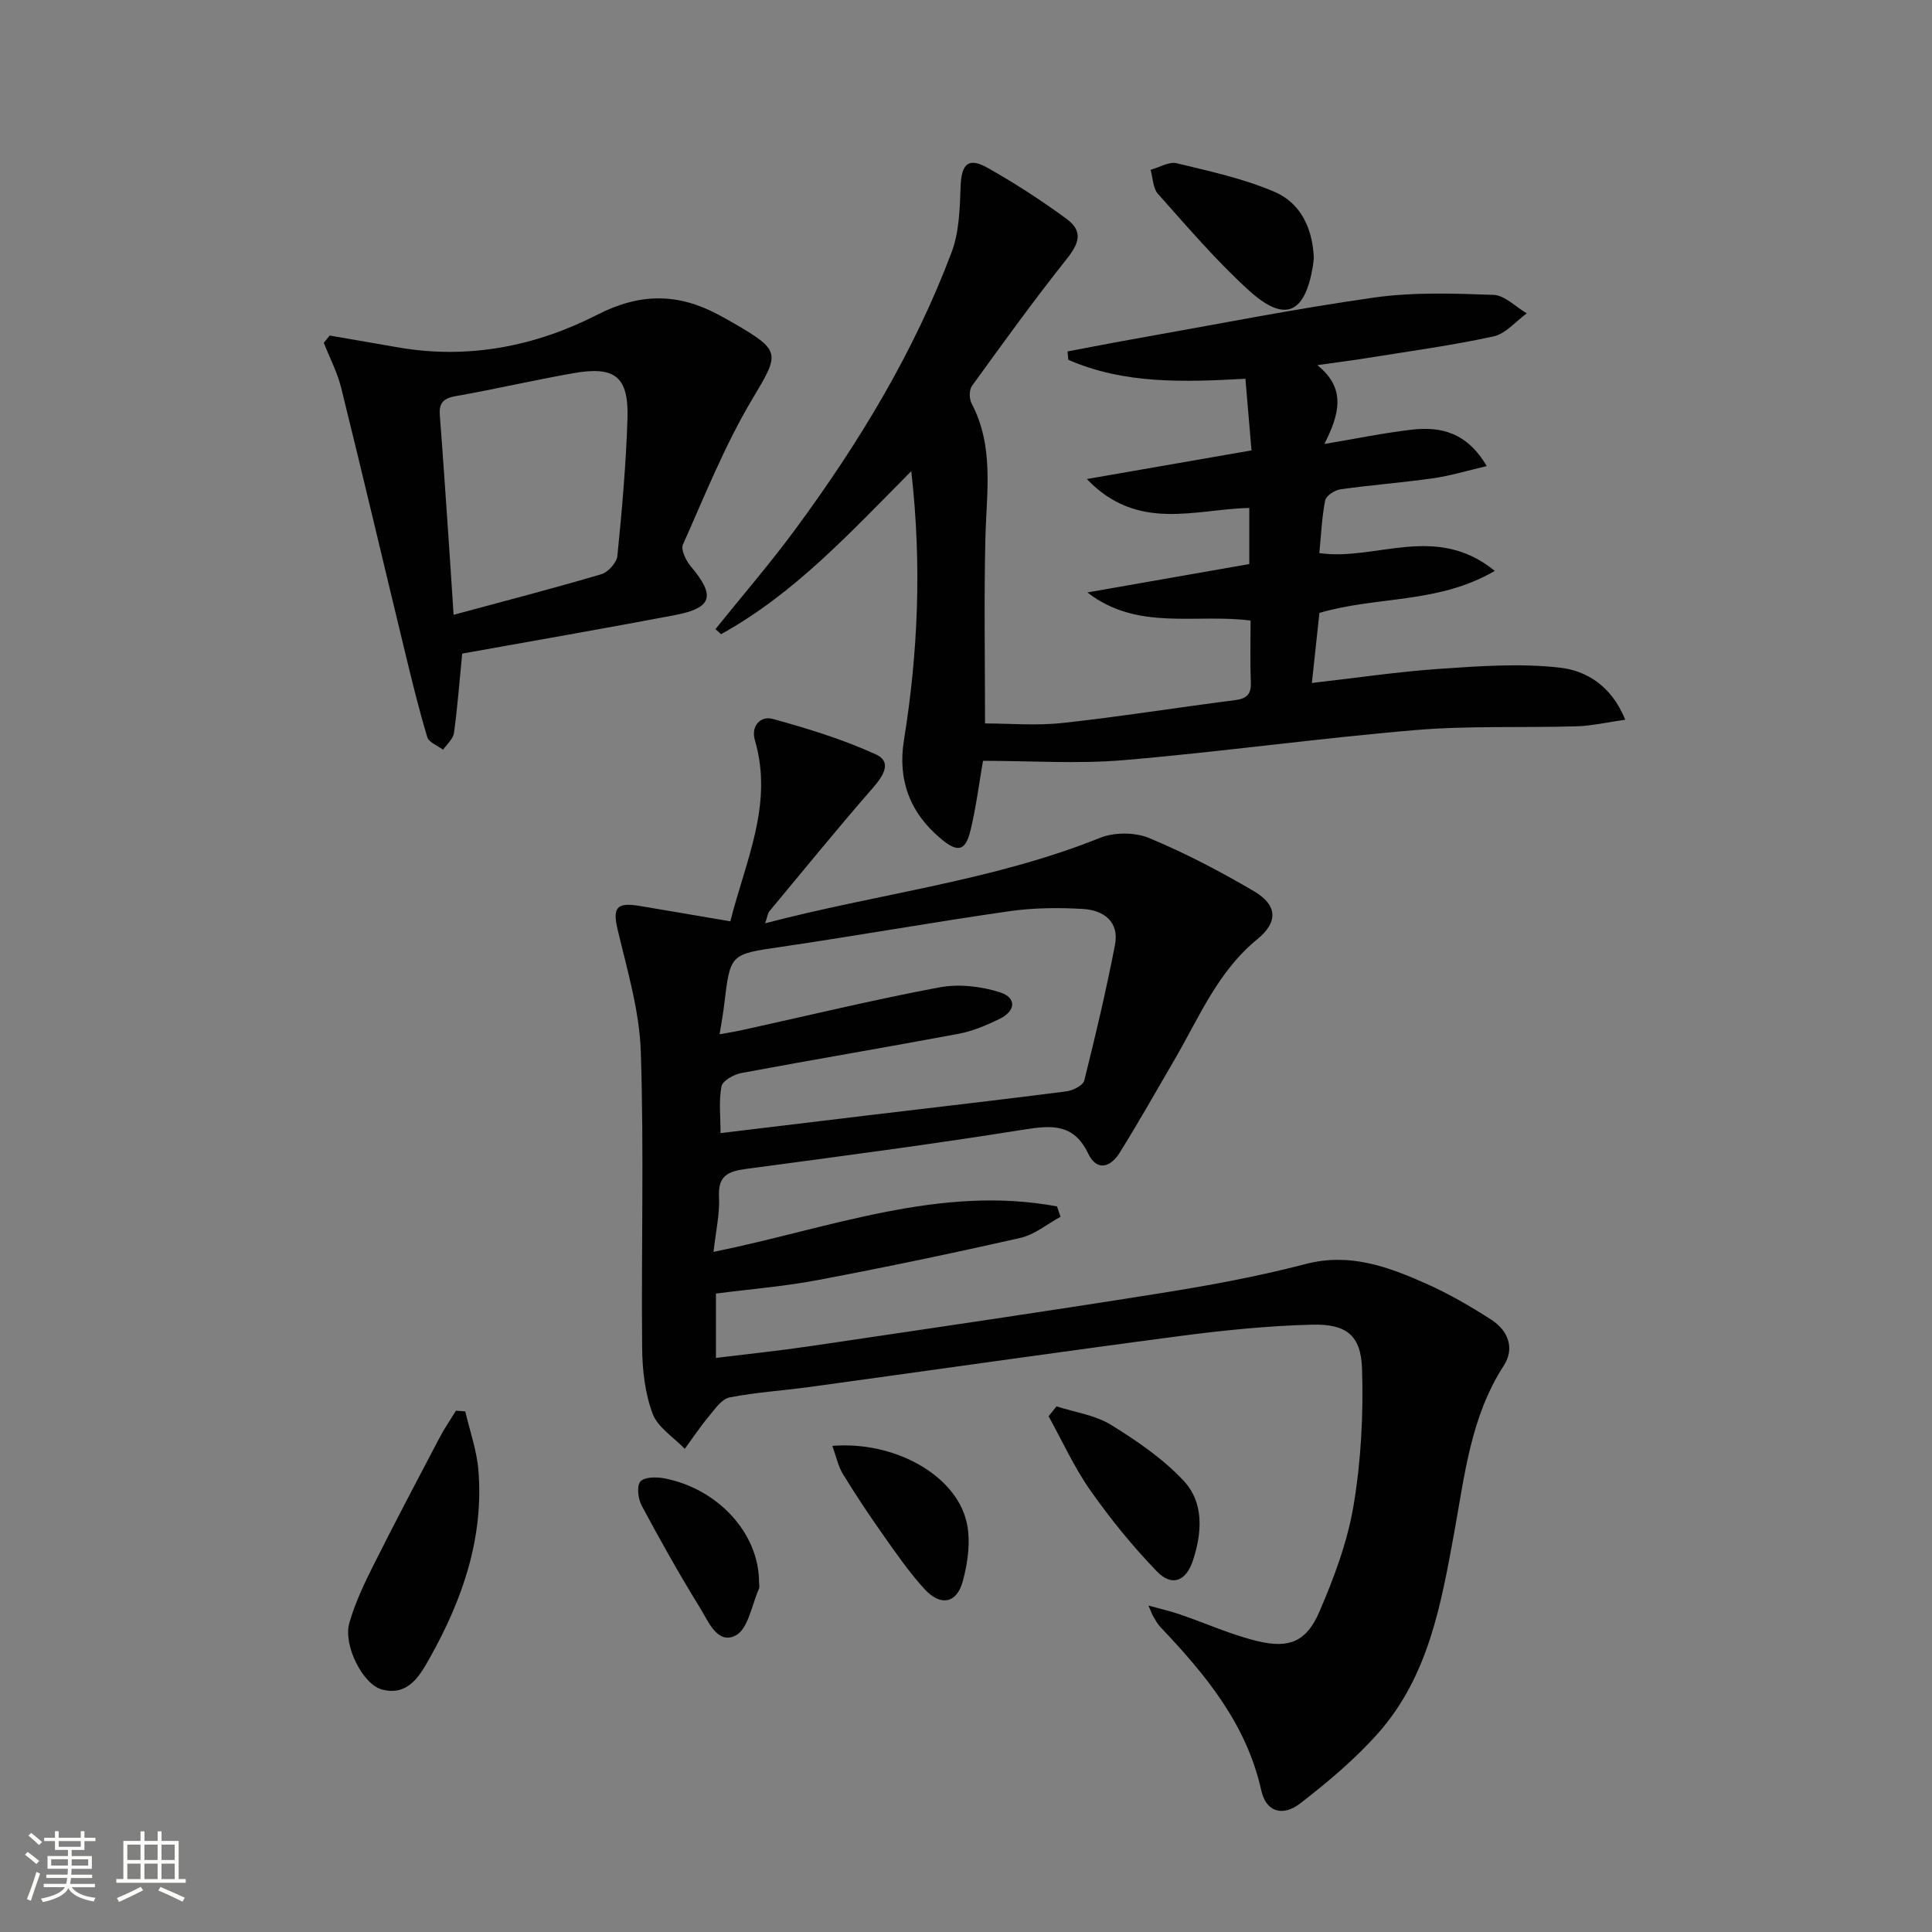 <svg enable-background="new 0 0 400 400" viewBox="0 0 400 400" xmlns="http://www.w3.org/2000/svg"><rect x="0" y="0" width="400" height="400" fill="#808080" stroke="none"/><path d="m5.17 384 .55-.58c.85.61 1.65 1.24 2.4 1.87l-.59.64c-.83-.73-1.62-1.38-2.36-1.93m1.22 9.53-.82-.34c.71-1.76 1.37-3.64 1.98-5.63.24.13.5.25.76.36-.6 1.67-1.24 3.54-1.92 5.61m-.5-13.5.57-.54c.56.44 1.31 1.06 2.26 1.87l-.64.64c-.68-.66-1.41-1.32-2.19-1.97m3.25.46h2.24v-1.36h.77v1.36h4.57v-1.36h.76v1.36h2.28v.69h-2.28v1.84h-2.64v1.26h4.18v2.64h-4.21c0 .45-.02.86-.05 1.21h4.32v.69h-4.38c-.04.34-.1.75-.19 1.22h5.15v.69h-4.82c.87 1.19 2.51 1.92 4.93 2.19-.17.31-.3.57-.37.76-2.77-.49-4.52-1.41-5.26-2.76-.56 1.26-2.3 2.23-5.24 2.9-.12-.24-.26-.48-.43-.72 2.73-.55 4.38-1.34 4.96-2.38h-4.38v-.69h4.65c.1-.38.17-.79.21-1.22h-4.32v-.69h4.4c.03-.34.05-.75.05-1.21h-4.2v-2.64h4.23v-1.26h-2.69v-1.84h-2.24zm1.46 4.46v1.29h3.45c.01-.4.02-.57.01-.53v-.32-.45h-3.46zm1.55-2.59h4.57v-1.19h-4.57zm6.11 2.59h-3.42v.77c-.01.19-.01.37-.02.53h3.44z" fill="#fbfcfa"/><path d="m32.63 379.16h.82v1.98h3.54v7.89h1.46v.78h-14.37v-.78h1.46v-7.89h3.55v-1.98h.82v1.98h2.73v-1.98zm-3.49 11.48.5.73c-1.61.82-3.28 1.63-5 2.41-.13-.27-.28-.55-.44-.82 1.75-.72 3.4-1.49 4.94-2.32m-2.78-5.55h2.73v-3.18h-2.73zm0 3.95h2.73v-3.2h-2.73zm3.54-3.95h2.73v-3.18h-2.73zm0 3.95h2.73v-3.2h-2.73zm7.89 4.68c-1.84-.92-3.51-1.7-5.02-2.32l.45-.73c1.89.8 3.57 1.55 5.04 2.23zm-1.62-11.81h-2.73v3.18h2.73zm-2.73 7.13h2.73v-3.2h-2.73z" fill="#fbfcfa"/><g fill="#010102"><path d="m151.21 190.75c3.13-12.47 8.97-24.24 5.08-37.51-.86-2.95 1.19-5.09 3.69-4.4 7.26 2 14.55 4.24 21.39 7.36 3.37 1.54 1.51 4.46-.65 6.92-7.29 8.37-14.31 16.98-21.4 25.52-.37.45-.43 1.16-.91 2.52 23.45-6.16 47.14-8.77 69.33-17.69 2.96-1.19 7.24-1.18 10.18.04 7.48 3.11 14.73 6.91 21.72 11.02 4.88 2.87 5 6.39.67 9.93-8.18 6.67-12.04 16.19-17.13 24.92-3.77 6.46-7.43 12.98-11.39 19.32-1.84 2.95-4.69 3.89-6.49.14-2.94-6.14-7.38-5.92-13.18-4.99-19.18 3.07-38.45 5.59-57.71 8.17-3.58.48-5.77 1.35-5.55 5.7.19 3.58-.67 7.21-1.13 11.47 23.94-4.86 46.78-13.95 71.11-9.42.24.72.49 1.43.73 2.15-2.76 1.5-5.36 3.7-8.31 4.37-13.9 3.16-27.86 6.07-41.87 8.72-6.97 1.32-14.08 1.89-21.16 2.81v13.32c6.67-.82 13.06-1.48 19.41-2.42 23.98-3.55 47.96-7.05 71.9-10.86 10.32-1.64 20.65-3.51 30.74-6.15 9.17-2.4 17.09.54 25 4.06 4.67 2.08 9.16 4.68 13.46 7.45 3.47 2.23 4.95 5.9 2.59 9.54-6.84 10.55-8.08 22.67-10.25 34.54-2.7 14.77-5.31 29.67-15.64 41.4-4.79 5.44-10.46 10.2-16.21 14.65-3.66 2.83-7.1 1.8-8.09-2.63-3.07-13.84-11.59-24.06-20.93-33.9-.56-.6-.96-1.36-1.39-2.07-.25-.41-.4-.87-1.05-2.34 2.63.73 4.56 1.17 6.42 1.8 5.47 1.87 10.8 4.31 16.4 5.62 6.4 1.5 9.93-.03 12.54-6.07 3.07-7.1 5.86-14.56 7.12-22.14 1.55-9.25 2.04-18.8 1.75-28.18-.22-7-3.23-9.37-10.43-9.18-9.11.24-18.23 1.16-27.27 2.35-25.51 3.36-50.97 7.02-76.46 10.52-5.6.77-11.26 1.12-16.79 2.19-1.59.31-2.97 2.33-4.19 3.79-1.82 2.18-3.4 4.56-5.09 6.85-2.29-2.39-5.58-4.41-6.65-7.26-1.58-4.23-2.13-9.04-2.17-13.61-.2-20.45.4-40.92-.28-61.36-.28-8.46-2.81-16.9-4.79-25.24-1.05-4.44-.33-5.72 4.4-4.95 6.03 1 12.05 2.05 18.93 3.21zm-2.22 23.39c2.12-.39 3.4-.59 4.66-.87 13.59-2.99 27.13-6.27 40.8-8.84 4.02-.76 8.64-.24 12.56 1.01 3.54 1.13 3.32 3.88-.13 5.55-2.67 1.29-5.5 2.5-8.38 3.04-14.99 2.81-30.03 5.33-45.02 8.13-1.55.29-3.87 1.59-4.1 2.75-.59 3-.2 6.19-.2 9.69 10.61-1.28 20.6-2.5 30.59-3.69 13.66-1.63 27.34-3.2 40.99-4.95 1.36-.17 3.46-1.22 3.72-2.24 2.34-9.3 4.53-18.64 6.36-28.05.95-4.85-2.35-7.23-6.61-7.48-5.07-.3-10.26-.25-15.28.47-15.75 2.26-31.42 5.05-47.17 7.37-10.56 1.55-10.58 1.35-11.83 11.86-.2 1.77-.53 3.53-.96 6.25z"/><path d="m148.12 130.26c5.58-6.94 11.42-13.7 16.69-20.87 13.05-17.73 24.43-36.49 32.21-57.17 1.57-4.17 1.7-9.01 1.86-13.56.16-4.68 1.57-6.18 5.56-3.93 5.63 3.17 11.09 6.71 16.31 10.53 3.5 2.56 2.78 4.99.1 8.36-6.81 8.56-13.21 17.43-19.62 26.29-.6.82-.57 2.67-.07 3.63 4.7 8.91 3.09 18.36 2.86 27.78-.31 12.62-.08 25.25-.08 38.46 4.92 0 10.56.5 16.08-.1 11.87-1.29 23.68-3.2 35.53-4.7 2.45-.31 3.53-1.1 3.42-3.7-.17-4.14-.05-8.3-.05-12.8-11.38-1.48-23.42 2.23-33.79-5.82 11.11-1.95 22.22-3.9 33.52-5.88 0-3.98 0-7.58 0-11.62-11.15.25-23.12 5.05-33.63-5.98 11.78-2.05 22.56-3.92 34.09-5.93-.41-4.88-.81-9.58-1.26-14.83-12.75.69-25.1 1.14-36.67-3.93-.05-.58-.11-1.16-.16-1.73 4.84-.91 9.66-1.86 14.51-2.71 16.32-2.89 32.6-6.13 49-8.45 8.11-1.14 16.47-.85 24.69-.55 2.34.09 4.59 2.49 6.88 3.83-2.28 1.65-4.36 4.22-6.88 4.77-8.58 1.87-17.32 3.05-26 4.45-3.08.5-6.19.89-10.48 1.5 6.09 4.87 4.52 10.25 1.46 16.32 6.74-1.13 12.37-2.3 18.06-2.96 6.06-.7 11.48.58 15.55 7.54-4.15.97-7.55 2.01-11.02 2.51-6.41.91-12.88 1.4-19.29 2.3-1.17.17-2.95 1.33-3.14 2.29-.69 3.53-.84 7.18-1.2 10.91 11.71 1.7 24.08-6.31 36.32 3.69-11.78 6.87-24.34 5.17-36.31 8.7-.46 4.24-.96 8.93-1.56 14.5 9.32-1.06 17.97-2.35 26.67-2.94 8.22-.56 16.57-1.16 24.69-.23 5.37.62 10.63 3.65 13.52 10.78-3.74.53-6.86 1.26-10.01 1.36-11.13.34-22.32-.15-33.4.78-20.18 1.7-40.27 4.52-60.45 6.23-9.53.81-19.19.14-29.11.14-.8 4.62-1.42 9.52-2.56 14.3-1.06 4.43-2.64 4.75-6.1 1.88-6.46-5.36-9.04-12.22-7.71-20.44 2.92-18.15 3.72-36.34 1.52-55.71-12.58 12.66-24.2 25.38-39.39 33.75-.37-.36-.76-.7-1.16-1.04z"/><path d="m95.69 135.32c-.58 5.9-.97 11.19-1.7 16.43-.17 1.24-1.47 2.32-2.25 3.47-1.13-.85-2.94-1.5-3.27-2.59-1.72-5.69-3.13-11.48-4.53-17.26-4.44-18.34-8.76-36.71-13.29-55.03-.8-3.22-2.38-6.25-3.61-9.37.41-.5.81-1 1.22-1.5 4.78.83 9.56 1.66 14.34 2.48 14.47 2.49 28.35-.29 41.06-6.79 8.84-4.52 16.63-4.48 24.96-.07 1.17.62 2.33 1.27 3.47 1.93 9.77 5.68 9.27 6.2 3.61 15.7-5.65 9.49-9.79 19.9-14.31 30.04-.48 1.07.65 3.32 1.64 4.51 5.15 6.09 4.47 8.61-3.35 10.09-14.64 2.78-29.33 5.33-43.99 7.96zm-1.78-8.03c10.8-2.92 20.74-5.49 30.58-8.4 1.41-.42 3.19-2.39 3.33-3.79.95-9.41 1.78-18.86 2.09-28.31.29-8.81-2.53-11.06-11.24-9.52-8.17 1.44-16.27 3.32-24.44 4.77-2.55.45-3.36 1.52-3.17 3.96.62 7.95 1.15 15.91 1.7 23.86.39 5.58.74 11.16 1.15 17.43z"/><path d="m96.33 292.21c.93 4.03 2.37 8.03 2.71 12.11 1.17 14.07-3.29 26.87-10.04 38.9-2.02 3.59-4.41 8-9.9 6.58-3.97-1.03-8.1-9.15-6.77-13.8 1.17-4.09 3.03-8.03 4.95-11.86 4.45-8.88 9.08-17.65 13.7-26.44 1.02-1.94 2.27-3.75 3.42-5.63.64.05 1.29.1 1.93.14z"/><path d="m272.01 53.39c-.04.33-.08.99-.18 1.64-1.66 10.04-5.84 11.87-13.35 5.02-6.71-6.12-12.66-13.1-18.72-19.89-1.06-1.18-1.06-3.31-1.55-5 1.82-.5 3.82-1.74 5.42-1.36 6.84 1.65 13.83 3.17 20.25 5.92 5.28 2.26 7.88 7.37 8.13 13.67z"/><path d="m218.74 291.17c3.79 1.23 7.99 1.8 11.28 3.83 5.39 3.32 10.79 7.02 15.07 11.61 4.22 4.53 3.79 10.75 1.88 16.5-1.43 4.3-4.35 5.44-7.45 2.23-5.03-5.2-9.64-10.89-13.8-16.81-3.35-4.77-5.78-10.18-8.62-15.31.54-.7 1.09-1.38 1.64-2.05z"/><path d="m172.33 299.35c12.85-1.02 25.4 5.98 27.75 15.6.95 3.9.33 8.51-.76 12.48-1.25 4.56-4.58 5.16-7.85 1.63-3.25-3.52-5.98-7.53-8.76-11.46-2.88-4.07-5.64-8.24-8.24-12.49-.96-1.6-1.34-3.55-2.14-5.76z"/><path d="m157.15 327.5c0 .5.16 1.07-.03 1.48-1.49 3.34-2.21 8.25-4.78 9.61-3.79 2-5.69-2.92-7.4-5.69-4.27-6.9-8.24-13.99-12.07-21.15-.76-1.41-1.09-4.05-.29-5.01.81-.97 3.36-.98 5-.66 11.18 2.19 19.53 11.44 19.57 21.42z"/></g></svg>